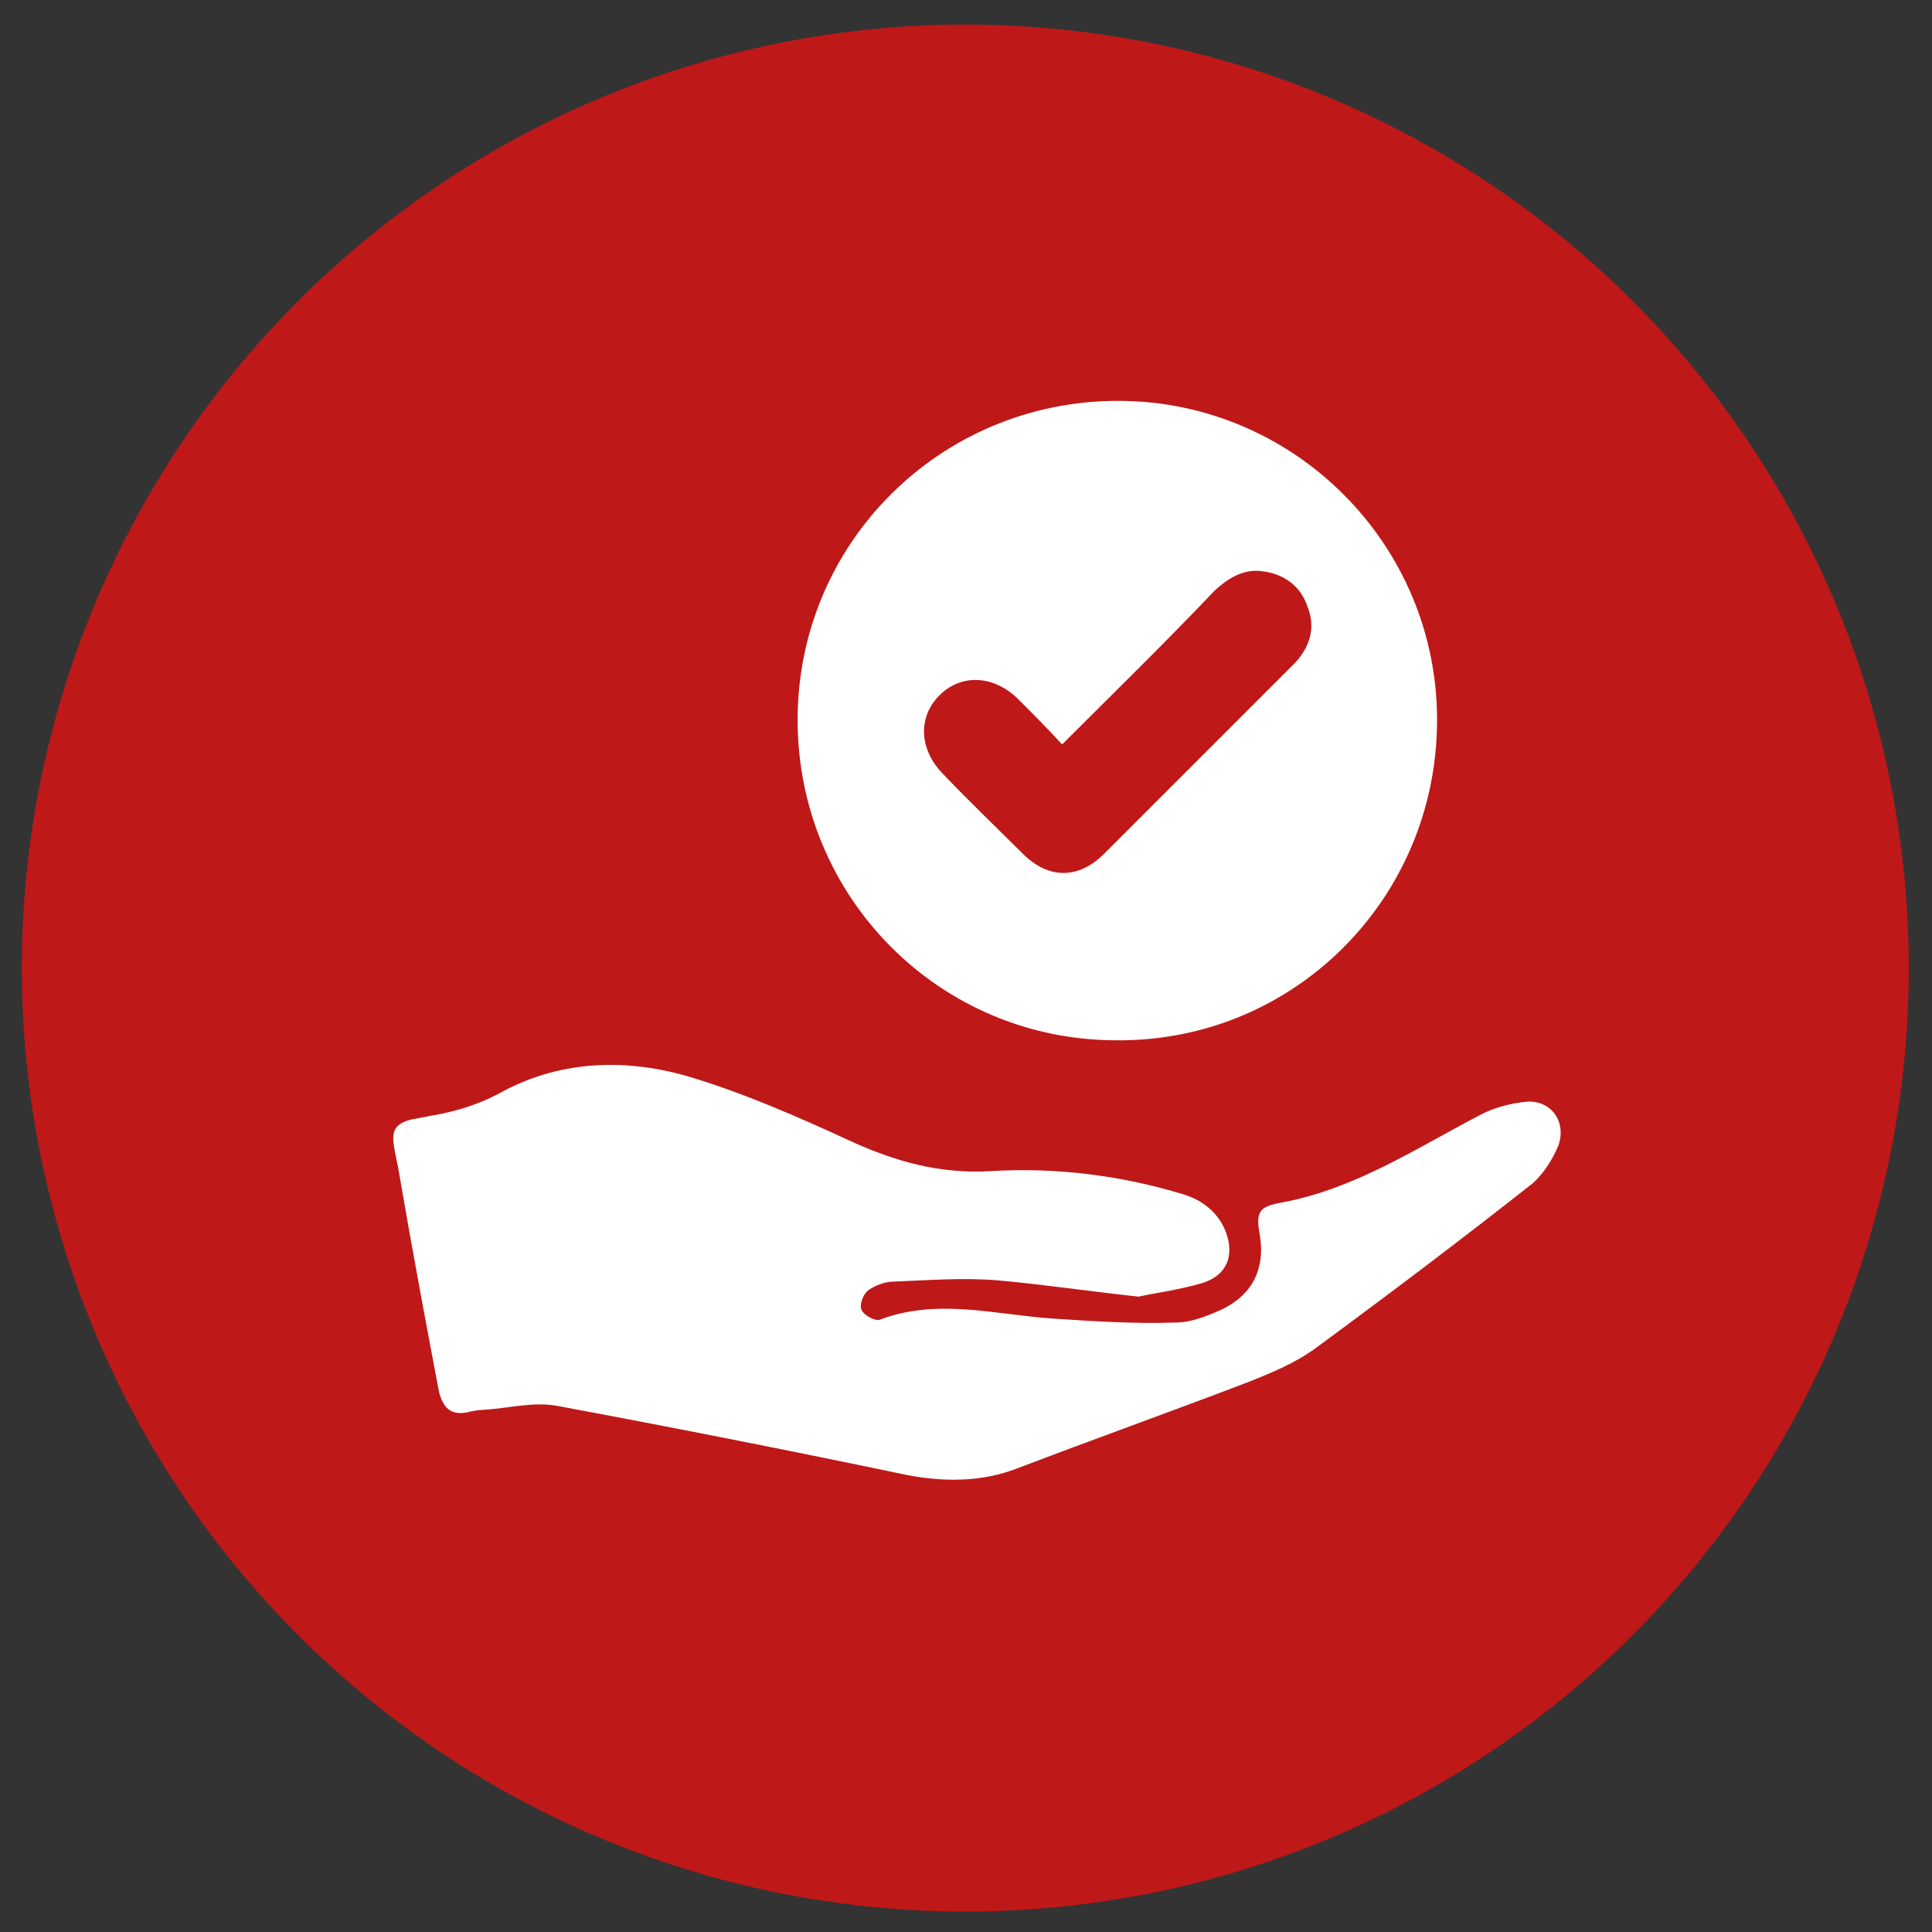 <?xml version="1.0" encoding="utf-8"?>
<svg xmlns="http://www.w3.org/2000/svg" xmlns:xlink="http://www.w3.org/1999/xlink" version="1.1" id="Ebene_1" x="0px" y="0px" viewBox="0 0 141.7 141.7" style="enable-background:new 0 0 141.7 141.7;" xml:space="preserve" width="110" height="110">
<rect x="0" y="0" width="141.7" height="141.7" fill="#333333" stroke="none"/>
<style type="text/css">
	.st0{fill:#BF1818;}
	.st1{fill:#FFFFFF;}
</style>
<circle class="st0" cx="70.8" cy="71" r="69.2"/>
<g>
	<path class="st1" d="M83.5,95.1c-3.7-0.4-7-0.9-10.4-1.2c-2.5-0.2-5.1,0-7.6,0.1c-0.6,0-1.4,0.3-1.9,0.7c-0.3,0.3-0.6,1-0.4,1.4   c0.2,0.4,1,0.8,1.3,0.7c4.2-1.6,8.4-0.4,12.6-0.1c3,0.2,6,0.4,9.1,0.3c1.2,0,2.4-0.5,3.5-1c2.2-1.1,3.1-3,2.7-5.4   c-0.3-1.7-0.1-2.1,1.6-2.4c5.4-1,9.9-4,14.7-6.5c1-0.5,2.2-0.8,3.3-0.9c1.8-0.1,2.9,1.5,2.3,3.2c-0.4,1-1.1,2.1-1.9,2.8   c-5.2,4.1-10.5,8.1-15.8,12c-1.6,1.2-3.6,2-5.4,2.7c-5.5,2.1-11.1,4.1-16.6,6.2c-2.6,1-5.3,1-8,0.5c-8.6-1.8-17.2-3.5-25.8-5.1   c-1.7-0.3-3.6,0.2-5.3,0.3c-0.4,0-0.9,0.1-1.3,0.2c-1.2,0.2-1.7-0.4-2-1.5c-1-5.3-2-10.6-2.9-15.9c-0.1-0.7-0.3-1.4-0.4-2.1   c-0.2-1.2,0.1-1.7,1.3-2c0.5-0.1,1.1-0.2,1.6-0.3c1.7-0.3,3.3-0.8,4.8-1.6c4.3-2.4,9.1-2.6,13.7-1.3c4.1,1.2,8.2,3,12.1,4.8   c3.3,1.5,6.5,2.4,10.2,2.2c4.8-0.3,9.6,0.3,14.2,1.7c1.3,0.4,2.4,1.2,3,2.5c0.8,1.8,0.3,3.4-1.6,4C86.5,94.6,84.9,94.8,83.5,95.1z"/>
	<path class="st1" d="M81.9,76.3c-13,0-23.4-10.5-23.4-23.5c0-13,10.5-23.4,23.5-23.4c12.9,0,23.4,10.5,23.4,23.4   C105.4,65.9,94.9,76.4,81.9,76.3z M77.9,54.6c-1.1-1.2-2.2-2.3-3.2-3.3c-1.8-1.8-4.2-1.9-5.8-0.3c-1.6,1.6-1.5,4,0.3,5.8   c1.9,2,3.9,3.9,5.8,5.8c1.9,1.9,4.1,1.9,6,0c2.7-2.7,5.4-5.4,8-8c2-2,4-4,6-6c1.1-1.2,1.5-2.6,0.9-4.1c-0.5-1.5-1.7-2.4-3.3-2.6   c-1.4-0.2-2.5,0.5-3.5,1.4C85.5,47.1,81.8,50.7,77.9,54.6z"/>
</g>
</svg>
